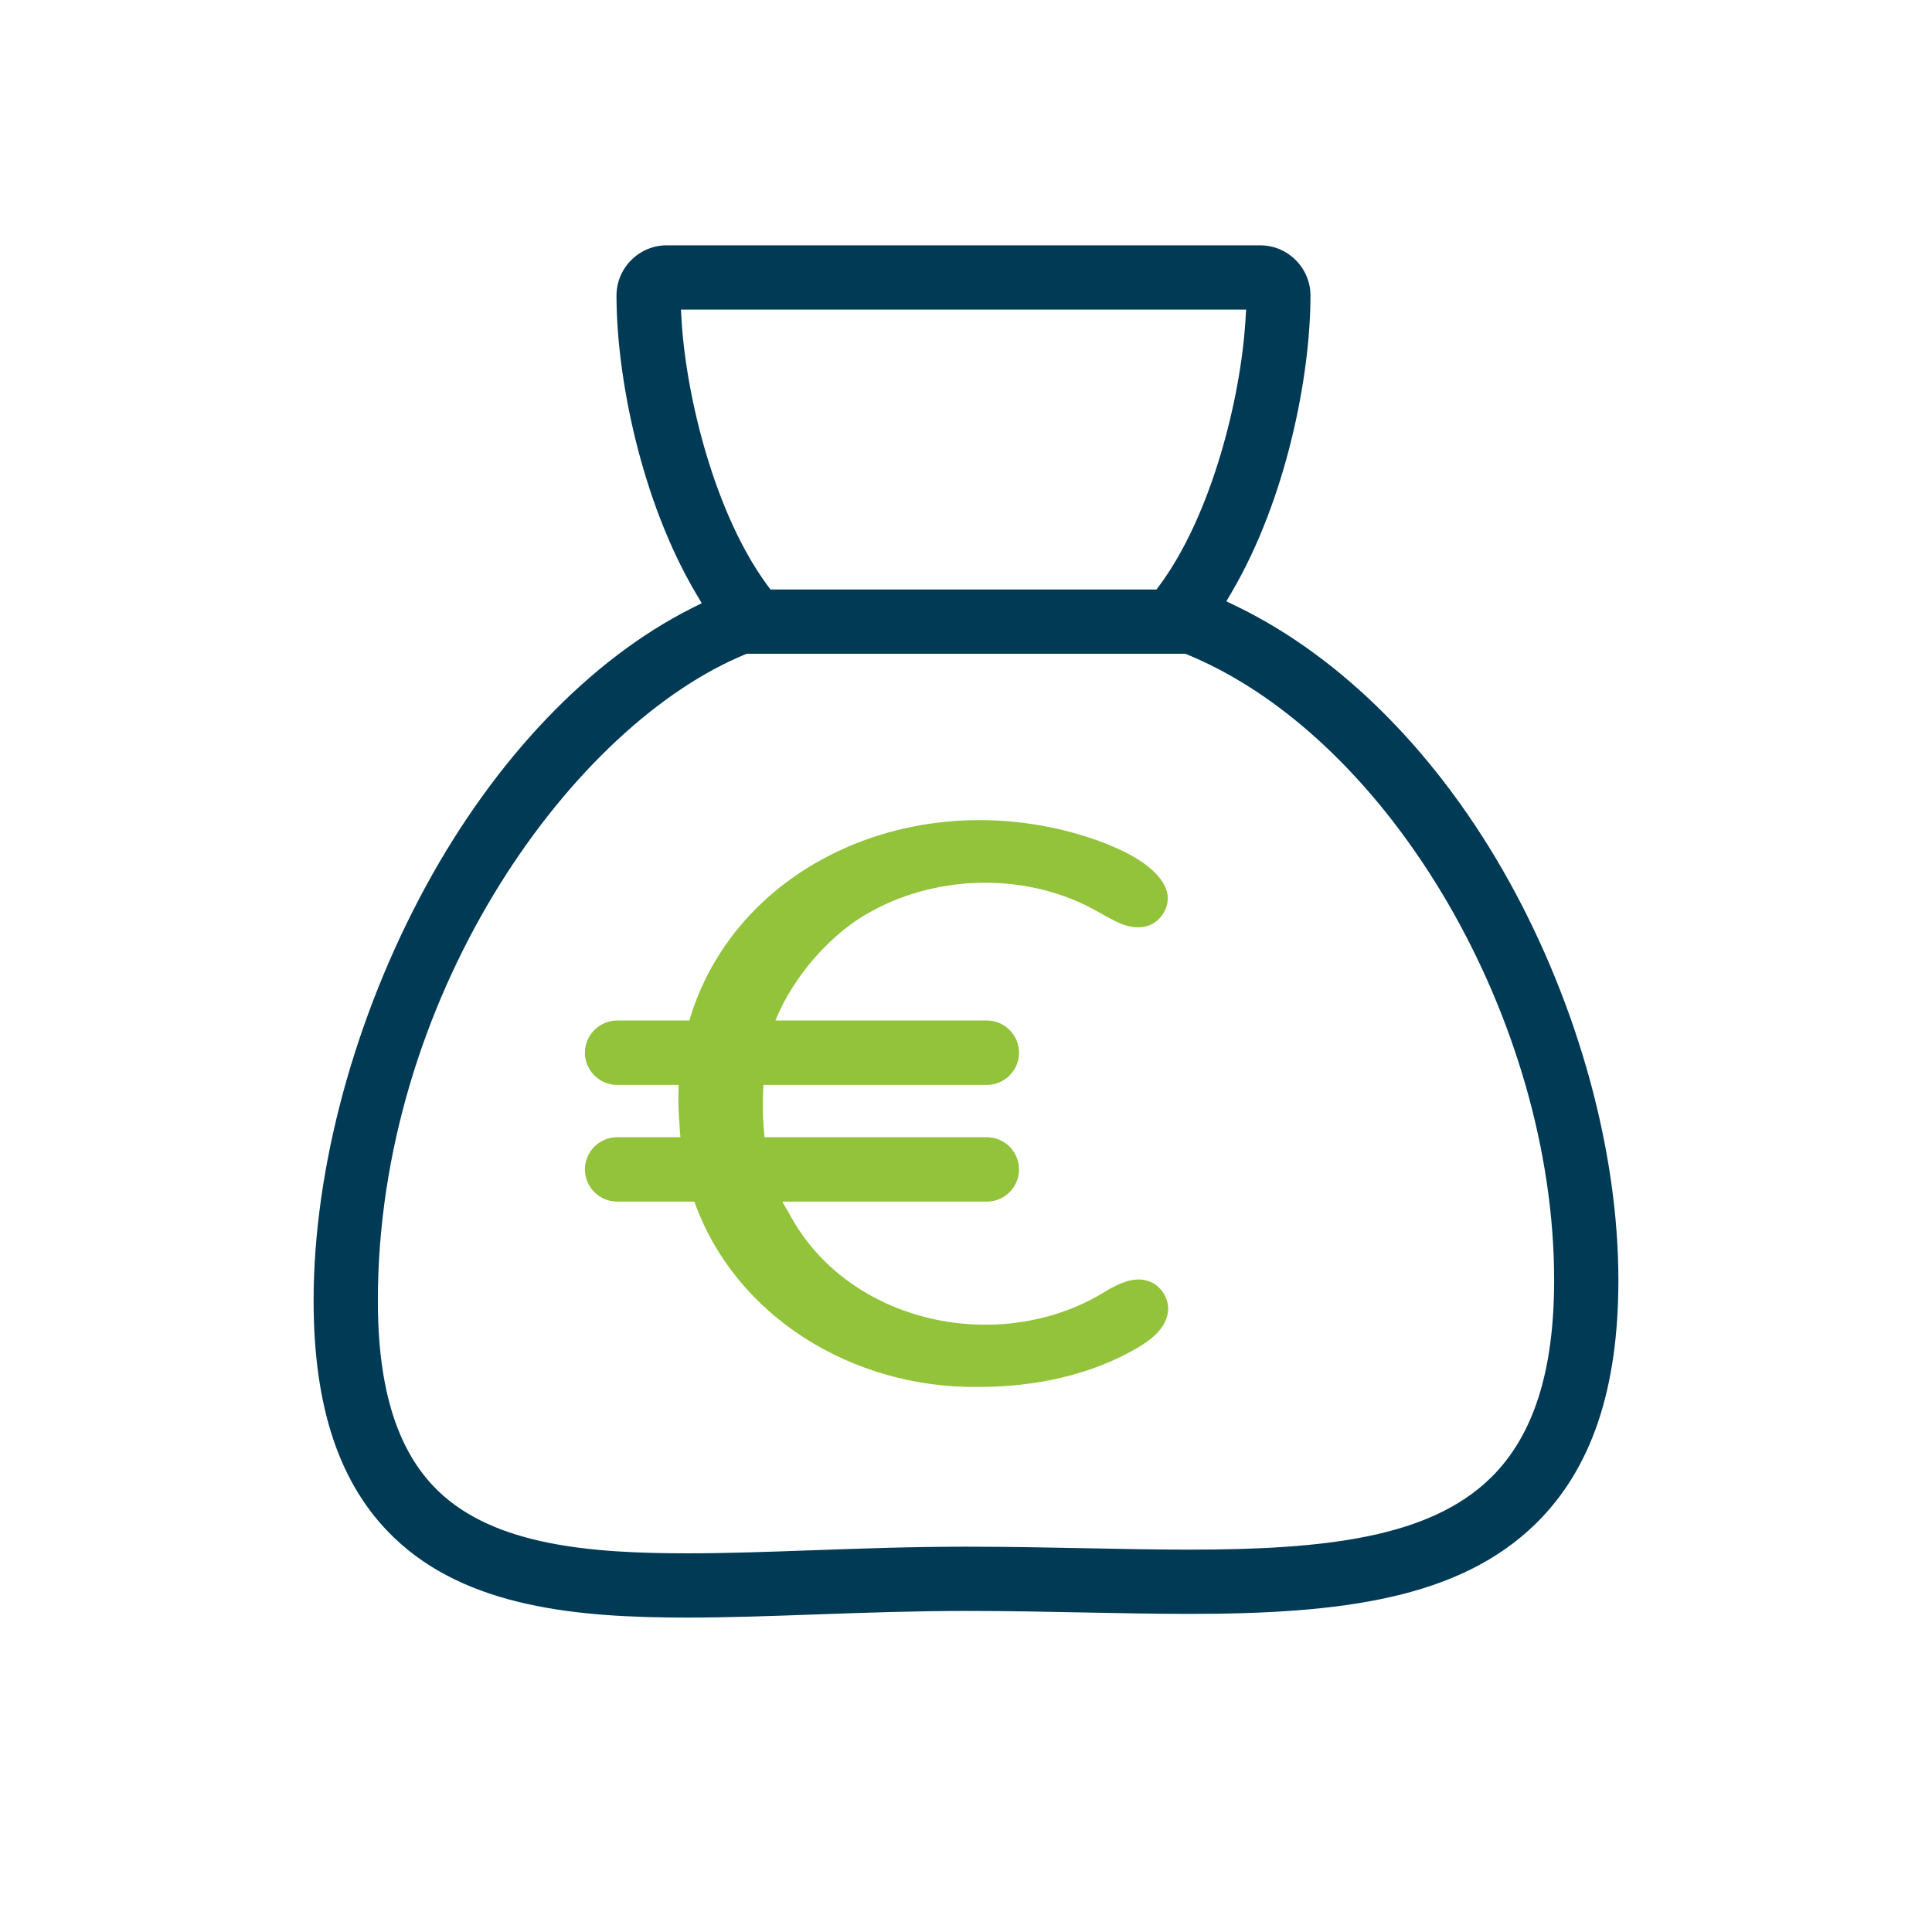 <?xml version="1.0" encoding="UTF-8"?> <svg xmlns="http://www.w3.org/2000/svg" id="Calque_1" data-name="Calque 1" viewBox="0 0 425.2 425.2"><defs><style> .cls-1 { fill: #93c23b; } .cls-1, .cls-2 { stroke-width: 0px; } .cls-2 { fill: #003a55; } </style></defs><path class="cls-2" d="M151.24,356c-24.04,0-48.51-2.14-64.61-17.68-11.85-11.42-17.61-28.45-17.61-52.06,0-29.1,9-62.33,24.68-91.18,15.36-28.21,36.16-49.96,58.57-61.24l2.17-1.09-1.24-2.09c-12.1-20.44-17.52-47.68-17.52-65.6,0-6.11,4.97-11.07,11.07-11.07h130.59c6.11,0,11.07,4.97,11.07,11.07,0,17.74-5.34,44.76-17.27,65.16l-1.24,2.12,2.21,1.07c23.29,11.26,44.6,32.76,60,60.53,15.29,27.59,24.07,59.59,24.07,87.8,0,24.06-5.95,41.59-18.18,53.59-16.82,16.48-42.61,19.86-76.18,19.86-7.44,0-15.03-.15-23.07-.31-7.96-.16-16.97-.34-26.15-.34-11.27,0-22.2.39-32.78.76l-.53.02c-9.79.35-19.04.68-28,.68h-.06ZM163.92,144.05c-.47.19-.93.39-1.4.6-38.15,16.79-79.36,75.71-79.36,141.61,0,19.56,4.34,33.26,13.28,41.88,12.5,12.06,33.74,13.72,54.84,13.72,8.65,0,17.75-.32,27.38-.67h.12c10.82-.39,22.01-.79,33.82-.79,9.34,0,18.4.18,26.4.34,7.58.15,15.42.31,22.77.31,30.13,0,52.94-2.69,66.33-15.82,9.38-9.2,13.94-23.43,13.94-43.49,0-57.11-35.92-118.75-80.06-137.4-.19-.09-.44-.19-.68-.29l-.41-.17h-96.54s-.41.17-.41.17ZM150,70.54c1.06,17.17,7.42,42.73,18.89,58.28l.68.92h84.96l.68-.92c11.47-15.56,17.83-41.12,18.89-58.28l.15-2.41h-124.39l.15,2.41Z"></path><path class="cls-1" d="M256.77,289.96c-.94,2.97-3.69,5.05-6.31,6.6-10.44,6.16-22.89,8.67-34.94,8.68h-.2c-27.76.35-53.55-15.57-62.5-40.79h-17c-3.9,0-7.09-3.19-7.09-7.08,0-1.95.8-3.72,2.08-5.01,1.29-1.28,3.06-2.08,5.01-2.08h13.92c-.09-.9-.15-1.81-.19-2.72-.26-3-.32-5.94-.19-8.79h-13.54c-3.9,0-7.09-3.19-7.09-7.08h0c0-3.9,3.19-7.09,7.09-7.09h15.89c9.23-31.4,43.49-49.58,78.93-42.63,7.56,1.46,23.91,6.24,26.19,14.31.86,3.4-1.55,7.07-5,7.68-3.72.71-7.07-1.6-10.19-3.3-14.96-8.56-34.66-8.41-49.74-.16-8.77,4.65-17.28,14.23-21.24,24.1h46.53c3.9,0,7.08,3.19,7.08,7.08h0c0,3.9-3.18,7.09-7.08,7.09h-49.18c-.2,3.66-.18,7.31.21,10.98.01.18.01.36.03.53h48.94c3.9,0,7.08,3.19,7.08,7.09,0,1.95-.79,3.71-2.08,5-1.28,1.28-3.05,2.08-5,2.08h-45.02c.42.78.87,1.55,1.36,2.34,12.98,24.82,47.12,31.83,70.22,17.14,2.63-1.51,5.5-2.77,8.2-2.19,3.64.66,6.04,4.71,4.82,8.22Z"></path></svg> 